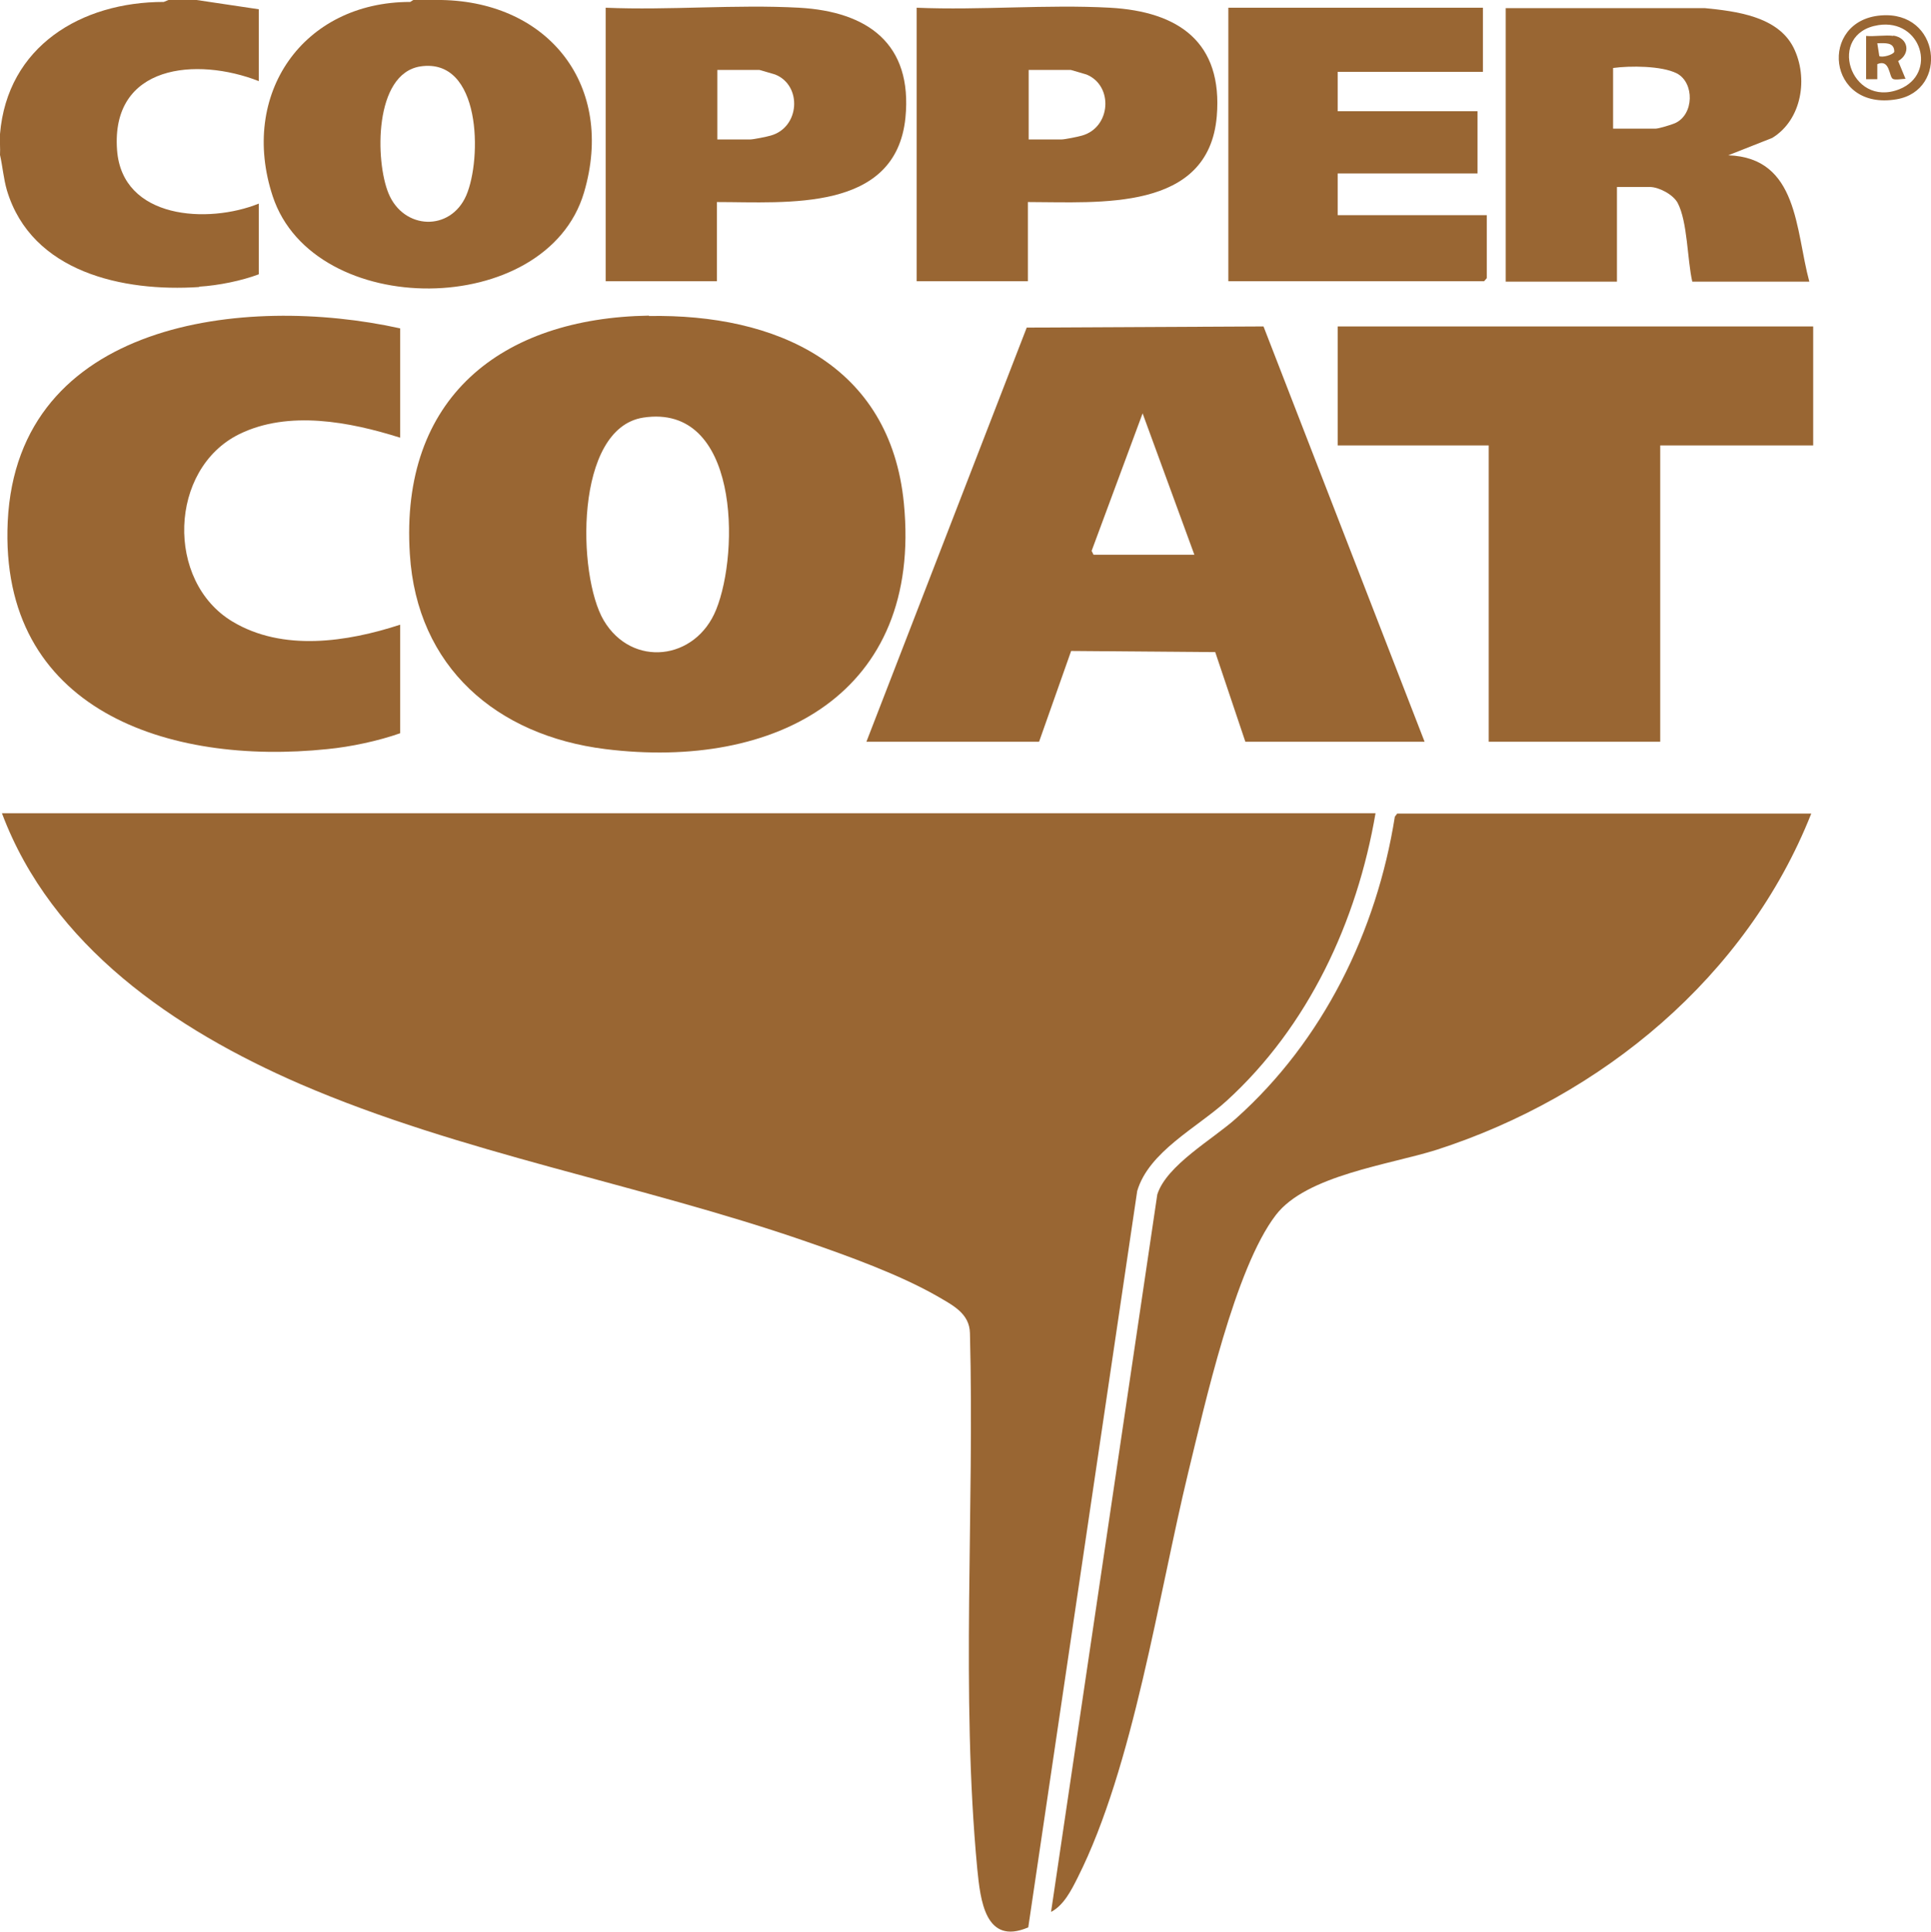 <svg viewBox="0 0 49.99 50" height="50" width="49.99" xmlns="http://www.w3.org/2000/svg" id="a"><path fill="#963" d="M15.12,4.98c.81-2.75-.9-4.93-3.69-4.98h-.73l-.08.05c-2.78,0-4.43,2.39-3.56,5.03,1.06,3.21,7.09,3.19,8.06-.1ZM10.88,1.72c1.58-.24,1.6,2.39,1.19,3.34-.41.94-1.62.89-2.01-.05-.35-.84-.38-3.1.82-3.29Z"></path><path fill="#963" d="M5.16,7.42c.49-.03,1.09-.15,1.54-.32v-1.83c-1.31.53-3.54.41-3.67-1.39-.16-2.21,2.06-2.41,3.67-1.78V.24l-1.61-.24h-.73l-.12.05C2.1.05.19,1.2,0,3.47c-.01.18.01.36,0,.54.07.31.09.61.18.92.64,2.12,3.01,2.63,4.97,2.5Z"></path><path fill="#963" d="M31.75,28.5c2.12-1.93,3.38-4.64,3.86-7.45H.05c1.29,3.44,4.47,5.6,7.72,7.01,4.17,1.8,8.81,2.59,13.11,4.08,1.07.37,2.4.85,3.38,1.41.39.23.84.44.85.96.12,4.58-.24,9.32.19,13.87.08.79.2,1.99,1.32,1.51l2.82-19.06c.3-1.02,1.55-1.64,2.31-2.33Z"></path><path fill="#963" d="M36.11,21.14c-.47,2.97-1.86,5.8-4.11,7.81-.6.54-1.8,1.21-2.04,1.97l-2.75,18.57c.33-.17.53-.57.69-.89,1.44-2.86,2.09-7.3,2.86-10.48.43-1.76,1.21-5.29,2.27-6.67.79-1.03,2.94-1.3,4.17-1.69,4.27-1.38,8.02-4.48,9.69-8.7h-10.72l-.06.08Z"></path><path fill="#963" d="M16.8,8.17c-3.83.06-6.45,2.13-6.19,6.17.18,2.93,2.25,4.7,5.06,5.05,4.42.55,8.21-1.44,7.73-6.36-.35-3.6-3.32-4.91-6.6-4.85ZM18.54,15.78c-.53,1.32-2.18,1.51-2.91.28-.69-1.17-.76-4.97,1.02-5.25,2.48-.38,2.5,3.46,1.89,4.97Z"></path><path fill="#963" d="M27.72,16.85l3.74.03.78,2.32h4.64l-4.17-10.75-6.13.03-4.15,10.72h4.47l.83-2.35ZM29.58,10.7l1.34,3.66h-2.61l-.05-.1,1.32-3.56Z"></path><polygon fill="#963" points="34.63 11.53 38.54 11.53 38.54 19.2 42.98 19.2 42.98 11.53 46.94 11.53 46.94 8.45 34.63 8.45 34.63 11.53"></polygon><path fill="#963" d="M6.19,11.24c1.28-.63,2.87-.32,4.17.09v-2.83C6.33,7.61.45,8.31.2,13.5c-.23,4.89,4.17,6.32,8.28,5.89.61-.06,1.31-.21,1.88-.41v-2.81c-1.38.45-3.04.7-4.34-.08-1.74-1.04-1.65-3.95.17-4.85Z"></path><path fill="#963" d="M41.86,4.84h.85c.23,0,.6.19.72.41.26.49.25,1.48.38,2.04h3.03c-.36-1.32-.28-3.21-2.1-3.27l1.14-.45c.77-.47.94-1.56.55-2.34-.41-.81-1.49-.94-2.3-1.02h-5.15s0,7.08,0,7.08h2.88v-2.44ZM41.76,1.76c.43-.06,1.26-.06,1.65.14.46.24.45,1.07-.05,1.29-.09.04-.42.14-.5.14h-1.1v-1.56Z"></path><path fill="#963" d="M26.62,5.23c1.83,0,4.67.26,4.88-2.22.16-1.92-.99-2.71-2.76-2.81-1.64-.09-3.36.07-5.01,0v7.08h2.88v-2.05ZM26.62,1.81h1.1s.35.1.41.12c.7.29.63,1.37-.12,1.58-.1.03-.45.1-.53.1h-.85v-1.81Z"></path><path fill="#963" d="M18.56,5.23c1.81,0,4.63.27,4.88-2.18.19-1.92-.98-2.75-2.75-2.85-1.64-.09-3.36.07-5.01,0v7.08h2.88v-2.05ZM18.56,1.81h1.1s.35.1.41.12c.7.28.64,1.37-.12,1.58-.1.03-.45.1-.53.1h-.85v-1.81Z"></path><polygon fill="#963" points="38.49 7.2 38.49 5.57 34.63 5.57 34.63 4.49 38.25 4.49 38.25 2.88 34.63 2.88 34.63 1.86 38.39 1.86 38.39 .2 31.8 .2 31.8 7.28 38.42 7.28 38.49 7.2"></polygon><path fill="#963" d="M48.69.4c-1.61.13-1.4,2.48.41,2.17,1.35-.23,1.13-2.3-.41-2.17ZM49.17,2.31c-1.27.5-1.9-1.45-.54-1.66,1.11-.17,1.54,1.26.54,1.66Z"></path><path fill="#963" d="M49.02.93c-.21-.03-.49.02-.71,0v1.12h.29s0-.39,0-.39c.33-.14.3.32.4.38.06.04.25,0,.33,0l-.19-.46c.33-.19.27-.6-.13-.66ZM48.65,1.44l-.05-.32c.19,0,.44-.04.44.22-.03.08-.32.16-.39.11Z"></path></svg>